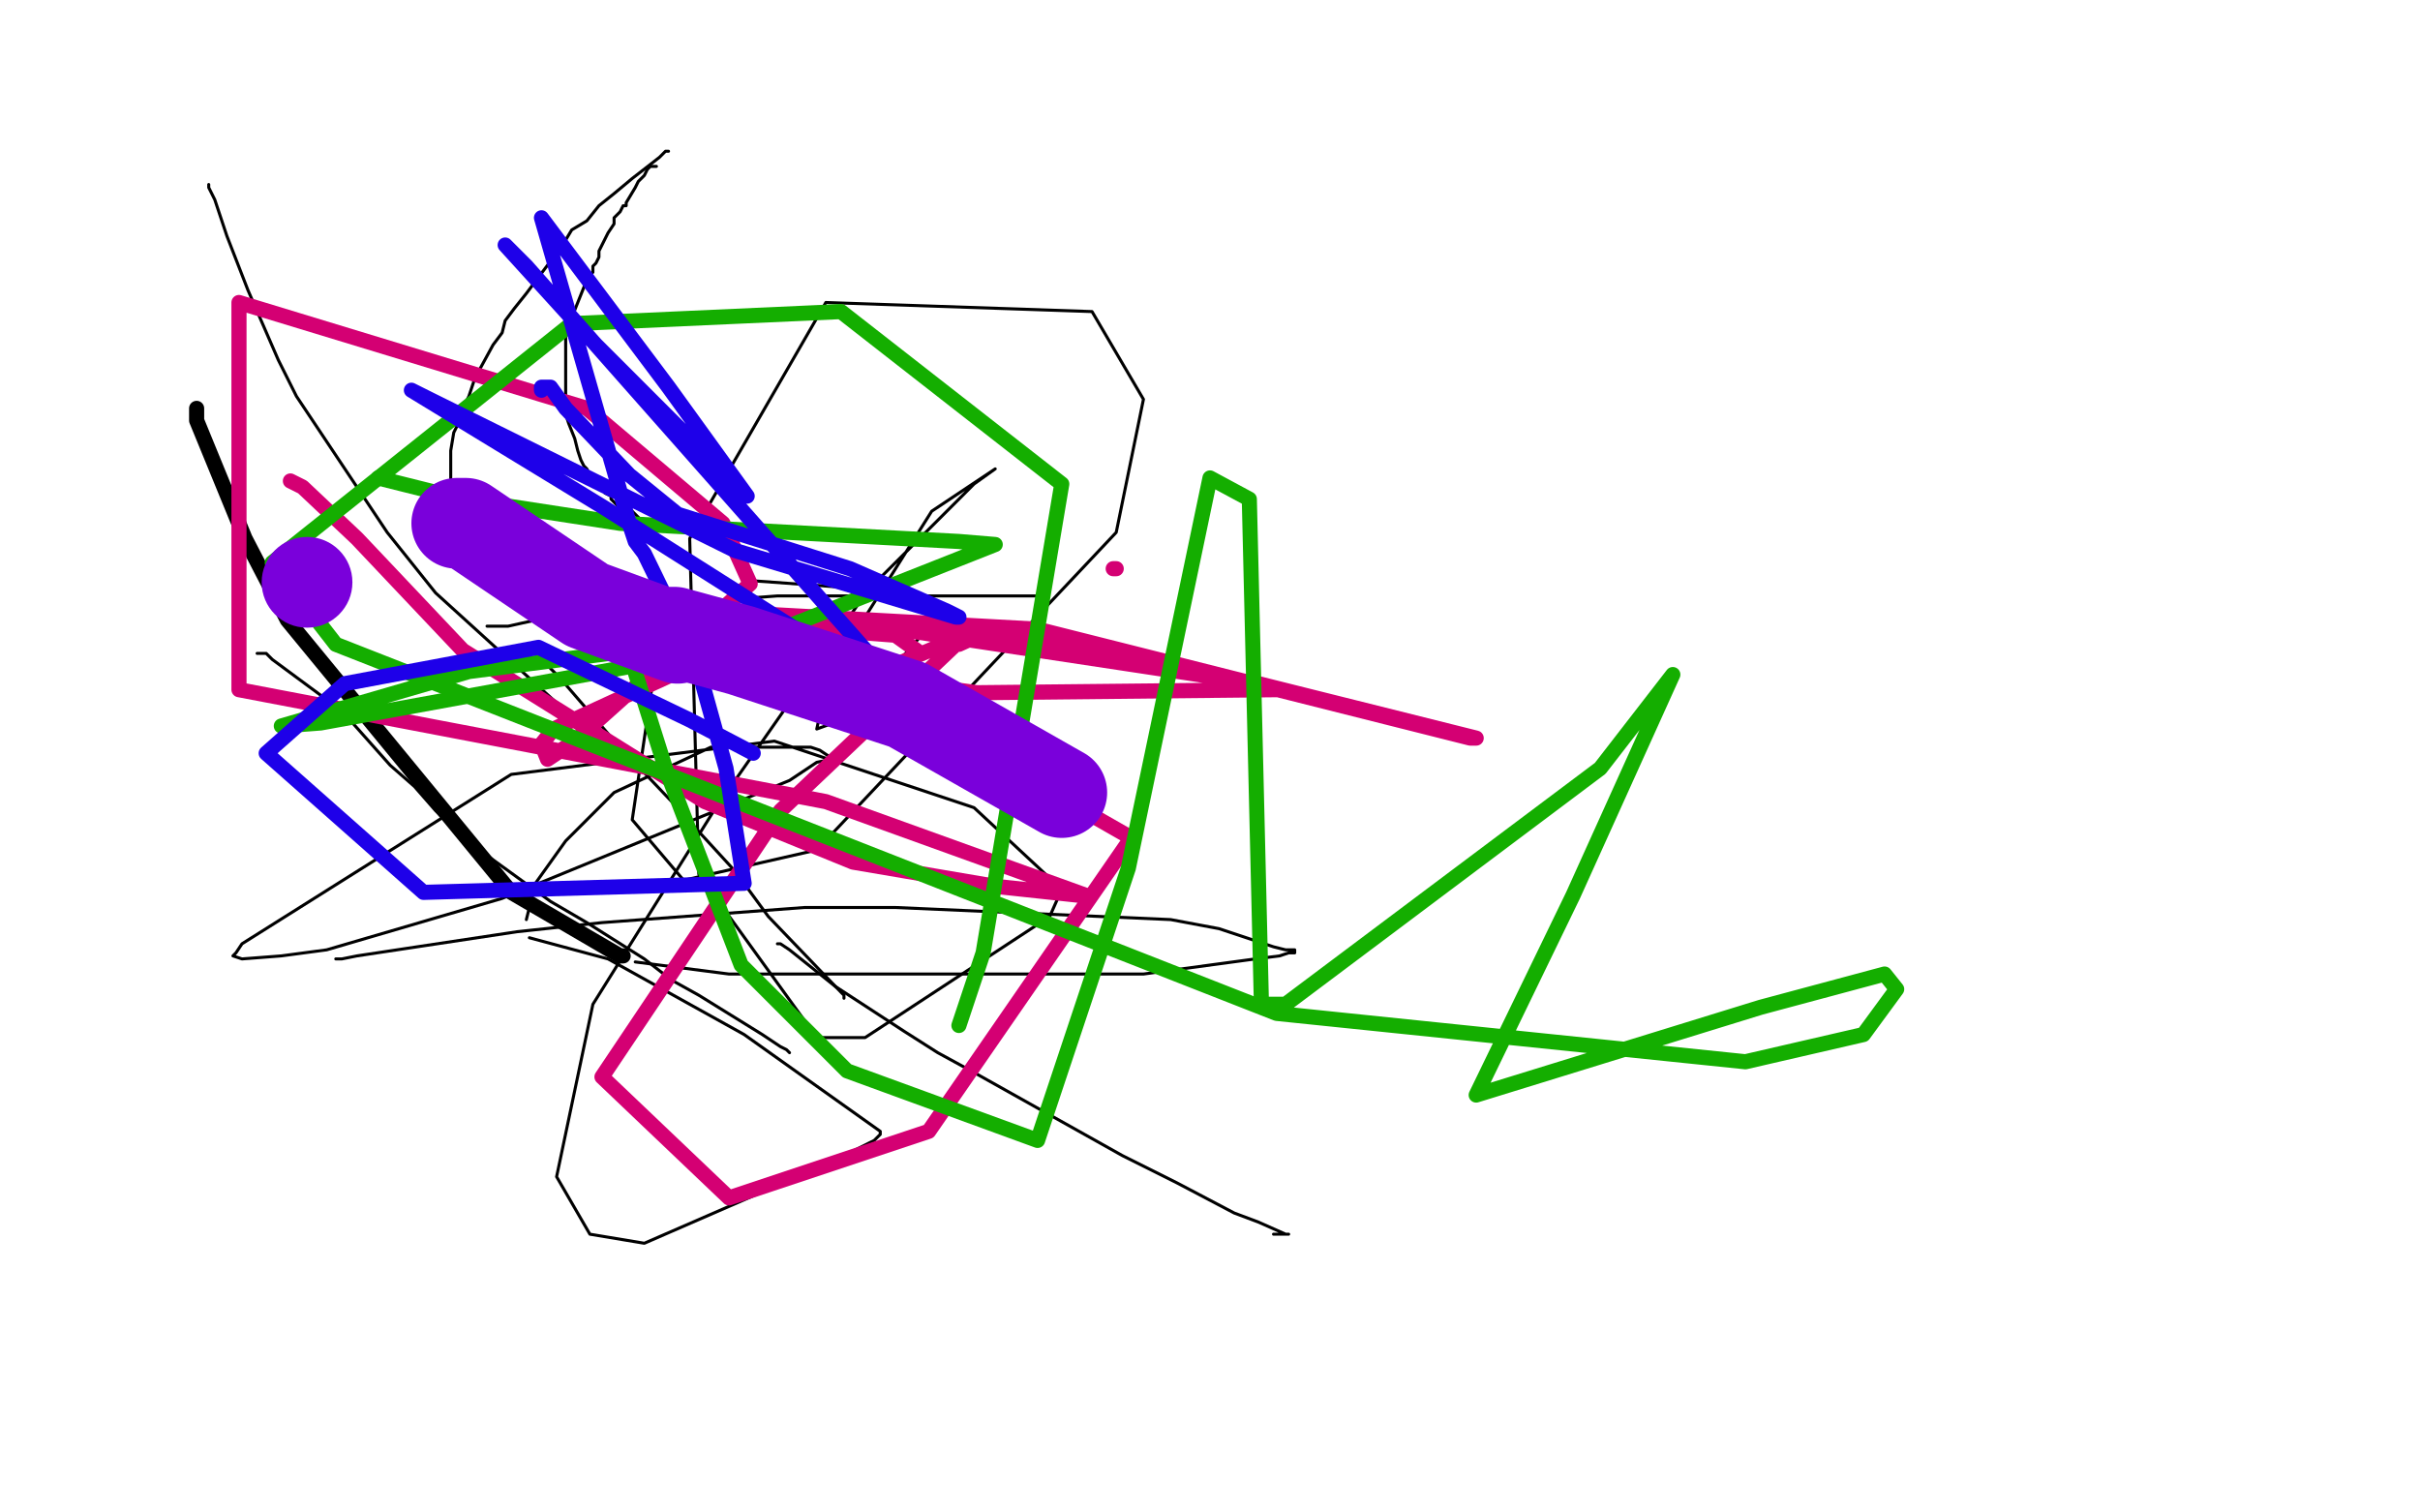 <?xml version="1.0" standalone="no"?>
<!DOCTYPE svg PUBLIC "-//W3C//DTD SVG 1.1//EN"
"http://www.w3.org/Graphics/SVG/1.1/DTD/svg11.dtd">

<svg width="800" height="500" version="1.1" xmlns="http://www.w3.org/2000/svg" xmlns:xlink="http://www.w3.org/1999/xlink" style="stroke-antialiasing: false"><desc>This SVG has been created on https://colorillo.com/</desc><rect x='0' y='0' width='800' height='500' style='fill: rgb(255,255,255); stroke-width:0' /><polyline points="217,55 216,55 216,55 215,55 215,55 214,56 214,56 213,58 213,58 211,60 211,60 210,62 210,62 207,67 207,68 206,68 205,70 203,72 203,74 201,77 198,83 198,85 197,87 196,88 196,89 196,90 194,92 193,95 189,105 189,108 188,109 187,110 187,111 187,112 187,116 187,119 187,122 187,123 187,125 187,127 187,129 187,131 187,137 188,140 190,145 191,149 192,152 193,154 194,155 195,157 198,161 200,162 200,163 202,164 202,165 203,166 204,167 205,167 206,167 207,167 208,168 209,169 211,171 212,172" style="fill: none; stroke: #000000; stroke-width: 1; stroke-linejoin: round; stroke-linecap: round; stroke-antialiasing: false; stroke-antialias: 0; opacity: 1.0"/>
<circle cx="212.5" cy="207.5" r="0" style="fill: #000000; stroke-antialiasing: false; stroke-antialias: 0; opacity: 1.0"/>
<polyline points="221,50 220,50 220,50 219,51 219,51 218,52 218,52 209,59 209,59 203,64 203,64 198,68 198,68 194,73 194,73 189,76 189,76 186,81 186,81 177,93 177,93 174,97 174,97 170,102 170,102 167,106 167,106 166,110 166,110 163,114 163,114 157,125 157,125 155,131 155,131 153,135 153,135 152,138 152,138 151,141 151,141 150,143 150,143 149,149 149,149 149,151 149,151 149,153 149,153 149,155 149,155 149,158 149,158 149,161 149,161 152,170 152,170 155,173 155,173 158,177 158,177 161,180 161,180 164,182 164,182 170,186 170,186 174,187 174,187 176,189 176,189 180,191 180,191 186,194 186,194 191,196 191,196 203,203 203,203 207,205 207,205 210,207 210,207 211,207 211,207 212,207 212,207" style="fill: none; stroke: #000000; stroke-width: 1; stroke-linejoin: round; stroke-linecap: round; stroke-antialiasing: false; stroke-antialias: 0; opacity: 1.0"/>
<polyline points="161,207 162,207 162,207 168,207 168,207 177,205 177,205 189,203 189,203 204,201 204,201 257,197 257,197 270,197 270,197 283,197 283,197 296,197 296,197 306,197 306,197 316,197 316,197 324,197 324,197 340,197 340,197 343,197 343,197 346,197 346,197 346,196 346,196" style="fill: none; stroke: #000000; stroke-width: 1; stroke-linejoin: round; stroke-linecap: round; stroke-antialiasing: false; stroke-antialias: 0; opacity: 1.0"/>
<circle cx="232.5" cy="234.5" r="0" style="fill: #000000; stroke-antialiasing: false; stroke-antialias: 0; opacity: 1.0"/>
<polyline points="85,216 86,216 86,216 87,216 87,216 88,216 88,216 90,218 90,218 113,235 113,235 129,253 129,253 137,260 137,260 144,268 144,268 153,277 153,277 182,298 182,298 194,305 194,305 213,317 213,317 222,324 222,324 231,329 231,329 252,342 252,342 258,346 258,346 260,347 260,347 261,348 261,348" style="fill: none; stroke: #000000; stroke-width: 1; stroke-linejoin: round; stroke-linecap: round; stroke-antialiasing: false; stroke-antialias: 0; opacity: 1.0"/>
<polyline points="69,61 69,62 69,62 71,66 71,66 75,78 75,78 82,96 82,96 92,119 92,119 98,131 98,131 128,176 128,176 144,196 144,196 177,226 177,226 188,236 188,236 190,239 190,239 191,240" style="fill: none; stroke: #000000; stroke-width: 1; stroke-linejoin: round; stroke-linecap: round; stroke-antialiasing: false; stroke-antialias: 0; opacity: 1.0"/>
<polyline points="180,217 180,218 180,218 182,221 182,221 185,224 185,224 204,246 204,246 223,266 223,266 232,276 232,276 243,288 243,288 254,303 254,303 278,328 278,328 279,329 279,329 279,330 279,330" style="fill: none; stroke: #000000; stroke-width: 1; stroke-linejoin: round; stroke-linecap: round; stroke-antialiasing: false; stroke-antialias: 0; opacity: 1.0"/>
<polyline points="257,312 258,312 258,312 261,314 261,314 276,326 276,326 299,341 299,341 310,348 310,348 321,354 321,354 371,382 371,382 381,387 381,387 389,391 389,391 408,401 408,401 416,404 416,404 425,408 425,408 426,408 426,408 424,408 423,408 421,408" style="fill: none; stroke: #000000; stroke-width: 1; stroke-linejoin: round; stroke-linecap: round; stroke-antialiasing: false; stroke-antialias: 0; opacity: 1.0"/>
<polyline points="111,317 113,317 113,317 118,316 118,316 171,308 171,308 199,305 199,305 266,300 266,300 296,300 296,300 387,304 387,304 403,307 403,307 421,313 421,313 425,314 425,314 428,314 428,314 428,315 428,315 427,315 426,315 423,316 415,317 378,322 241,322 210,318" style="fill: none; stroke: #000000; stroke-width: 1; stroke-linejoin: round; stroke-linecap: round; stroke-antialiasing: false; stroke-antialias: 0; opacity: 1.0"/>
<polyline points="174,304 177,292 177,292 187,278 187,278 203,262 203,262 235,247 235,247 251,247 251,247 258,247 258,247 268,247 268,247 271,248 271,248 274,250 274,250 275,251 275,251 270,252 270,252 261,258 261,258 166,297 166,297 108,314 108,314 93,316 93,316 80,317 80,317 77,316 77,316 78,315 78,315 80,312 80,312 169,256 169,256 256,245 256,245 322,267 322,267 351,294 351,294 347,303 347,303 286,343 286,343 270,343 270,343 231,289 231,289 228,178 228,178 273,100 273,100 361,103 361,103 378,132 378,132 369,176 369,176 270,281 270,281 226,291 226,291 209,271 209,271 216,224 216,224 249,192 249,192 304,196 304,196 309,205 309,205 281,237 281,237 270,241 270,241 274,223 274,223 308,169 308,169 329,155 329,155 322,160 322,160 287,195 287,195 236,268 236,268 196,332 196,332 184,389 184,389 195,408 195,408 213,411 213,411 275,384 275,384 289,377 289,377 291,375 291,375 291,374 291,374 246,342 201,317 175,310" style="fill: none; stroke: #000000; stroke-width: 1; stroke-linejoin: round; stroke-linecap: round; stroke-antialiasing: false; stroke-antialias: 0; opacity: 1.0"/>
<polyline points="65,135 65,139 65,139 81,178 81,178 95,205 95,205 169,295 169,295 205,316 205,316 206,316 206,316" style="fill: none; stroke: #000000; stroke-width: 5; stroke-linejoin: round; stroke-linecap: round; stroke-antialiasing: false; stroke-antialias: 0; opacity: 1.0"/>
<polyline points="96,159 100,161 100,161 118,178 118,178 153,215 153,215 233,265 233,265 282,285 282,285 329,293 329,293 357,296 357,296 360,297 360,297 359,296 359,296 273,265 273,265 79,228 79,228 79,100 79,100 194,135 194,135 239,173 239,173 248,193 248,193 190,245 190,245 181,251 181,251 179,246 179,246 183,241 183,241 257,207 257,207 296,210 296,210 303,215 303,215" style="fill: none; stroke: #d40073; stroke-width: 5; stroke-linejoin: round; stroke-linecap: round; stroke-antialiasing: false; stroke-antialias: 0; opacity: 1.0"/>
<polyline points="368,188 369,188 369,188" style="fill: none; stroke: #d40073; stroke-width: 5; stroke-linejoin: round; stroke-linecap: round; stroke-antialiasing: false; stroke-antialias: 0; opacity: 1.0"/>
<polyline points="296,208 297,208 297,208 416,226 416,226 488,244 488,244 486,244 486,244 343,208 343,208 234,202 234,202 353,213 353,213 422,228 422,228 323,229 323,229 286,224 286,224 312,213 312,213 334,208 334,208 328,208 328,208 317,213 317,213 316,213 316,213 258,268 258,268 199,356 199,356 241,396 241,396 307,374 307,374 374,277 374,277 318,245 318,245 315,242 315,242" style="fill: none; stroke: #d40073; stroke-width: 5; stroke-linejoin: round; stroke-linecap: round; stroke-antialiasing: false; stroke-antialias: 0; opacity: 1.0"/>
<polyline points="125,158 153,165 153,165 205,173 205,173 317,179 317,179 329,180 329,180 243,214 243,214 106,239 106,239 93,240 93,240 155,222 155,222 240,211 240,211 272,212 272,212 266,213 266,213 254,213 254,213" style="fill: none; stroke: #14ae00; stroke-width: 5; stroke-linejoin: round; stroke-linecap: round; stroke-antialiasing: false; stroke-antialias: 0; opacity: 1.0"/>
<polyline points="208,216 220,254 220,254 245,319 245,319 280,354 280,354 343,377 343,377 373,287 373,287 400,158 400,158 413,165 413,165 417,332 417,332 425,332 425,332 529,254 529,254 553,223 553,223 520,296 520,296 488,362 488,362 582,333 582,333 623,322 623,322 627,327 627,327 616,342 616,342 577,351 577,351 422,335 422,335 111,213 111,213 90,186 90,186 189,107 189,107 278,103 278,103 351,160 351,160 325,315 325,315 317,339 317,339" style="fill: none; stroke: #14ae00; stroke-width: 5; stroke-linejoin: round; stroke-linecap: round; stroke-antialiasing: false; stroke-antialias: 0; opacity: 1.0"/>
<polyline points="179,129 179,128 179,128 181,128 181,128 182,128 182,128 187,135 187,135 208,157 208,157 224,170 224,170 281,188 281,188 313,202 313,202 317,204 317,204 316,204 316,204 243,182 243,182 142,132 142,132 136,129 136,129 200,168 200,168 301,232 301,232 303,234 303,234 174,88 174,88 167,81 167,81 197,114 197,114 247,164 247,164 221,128 221,128 179,72 179,72 208,173 210,179 213,183 213,183 230,218 230,218 240,254 240,254 246,292 246,292 140,295 140,295 88,249 88,249 114,226 114,226 178,214 178,214 228,238 228,238 249,249 249,249" style="fill: none; stroke: #1e00e9; stroke-width: 5; stroke-linejoin: round; stroke-linecap: round; stroke-antialiasing: false; stroke-antialias: 0; opacity: 1.0"/>
<circle cx="101.5" cy="192.5" r="15" style="fill: #7a00db; stroke-antialiasing: false; stroke-antialias: 0; opacity: 1.0"/>
<polyline points="151,173 152,173 152,173 154,173 154,173 194,200 194,200 224,211 224,211 222,209 222,209 223,209 245,215 300,233 351,262" style="fill: none; stroke: #7a00db; stroke-width: 30; stroke-linejoin: round; stroke-linecap: round; stroke-antialiasing: false; stroke-antialias: 0; opacity: 1.0"/>
</svg>
